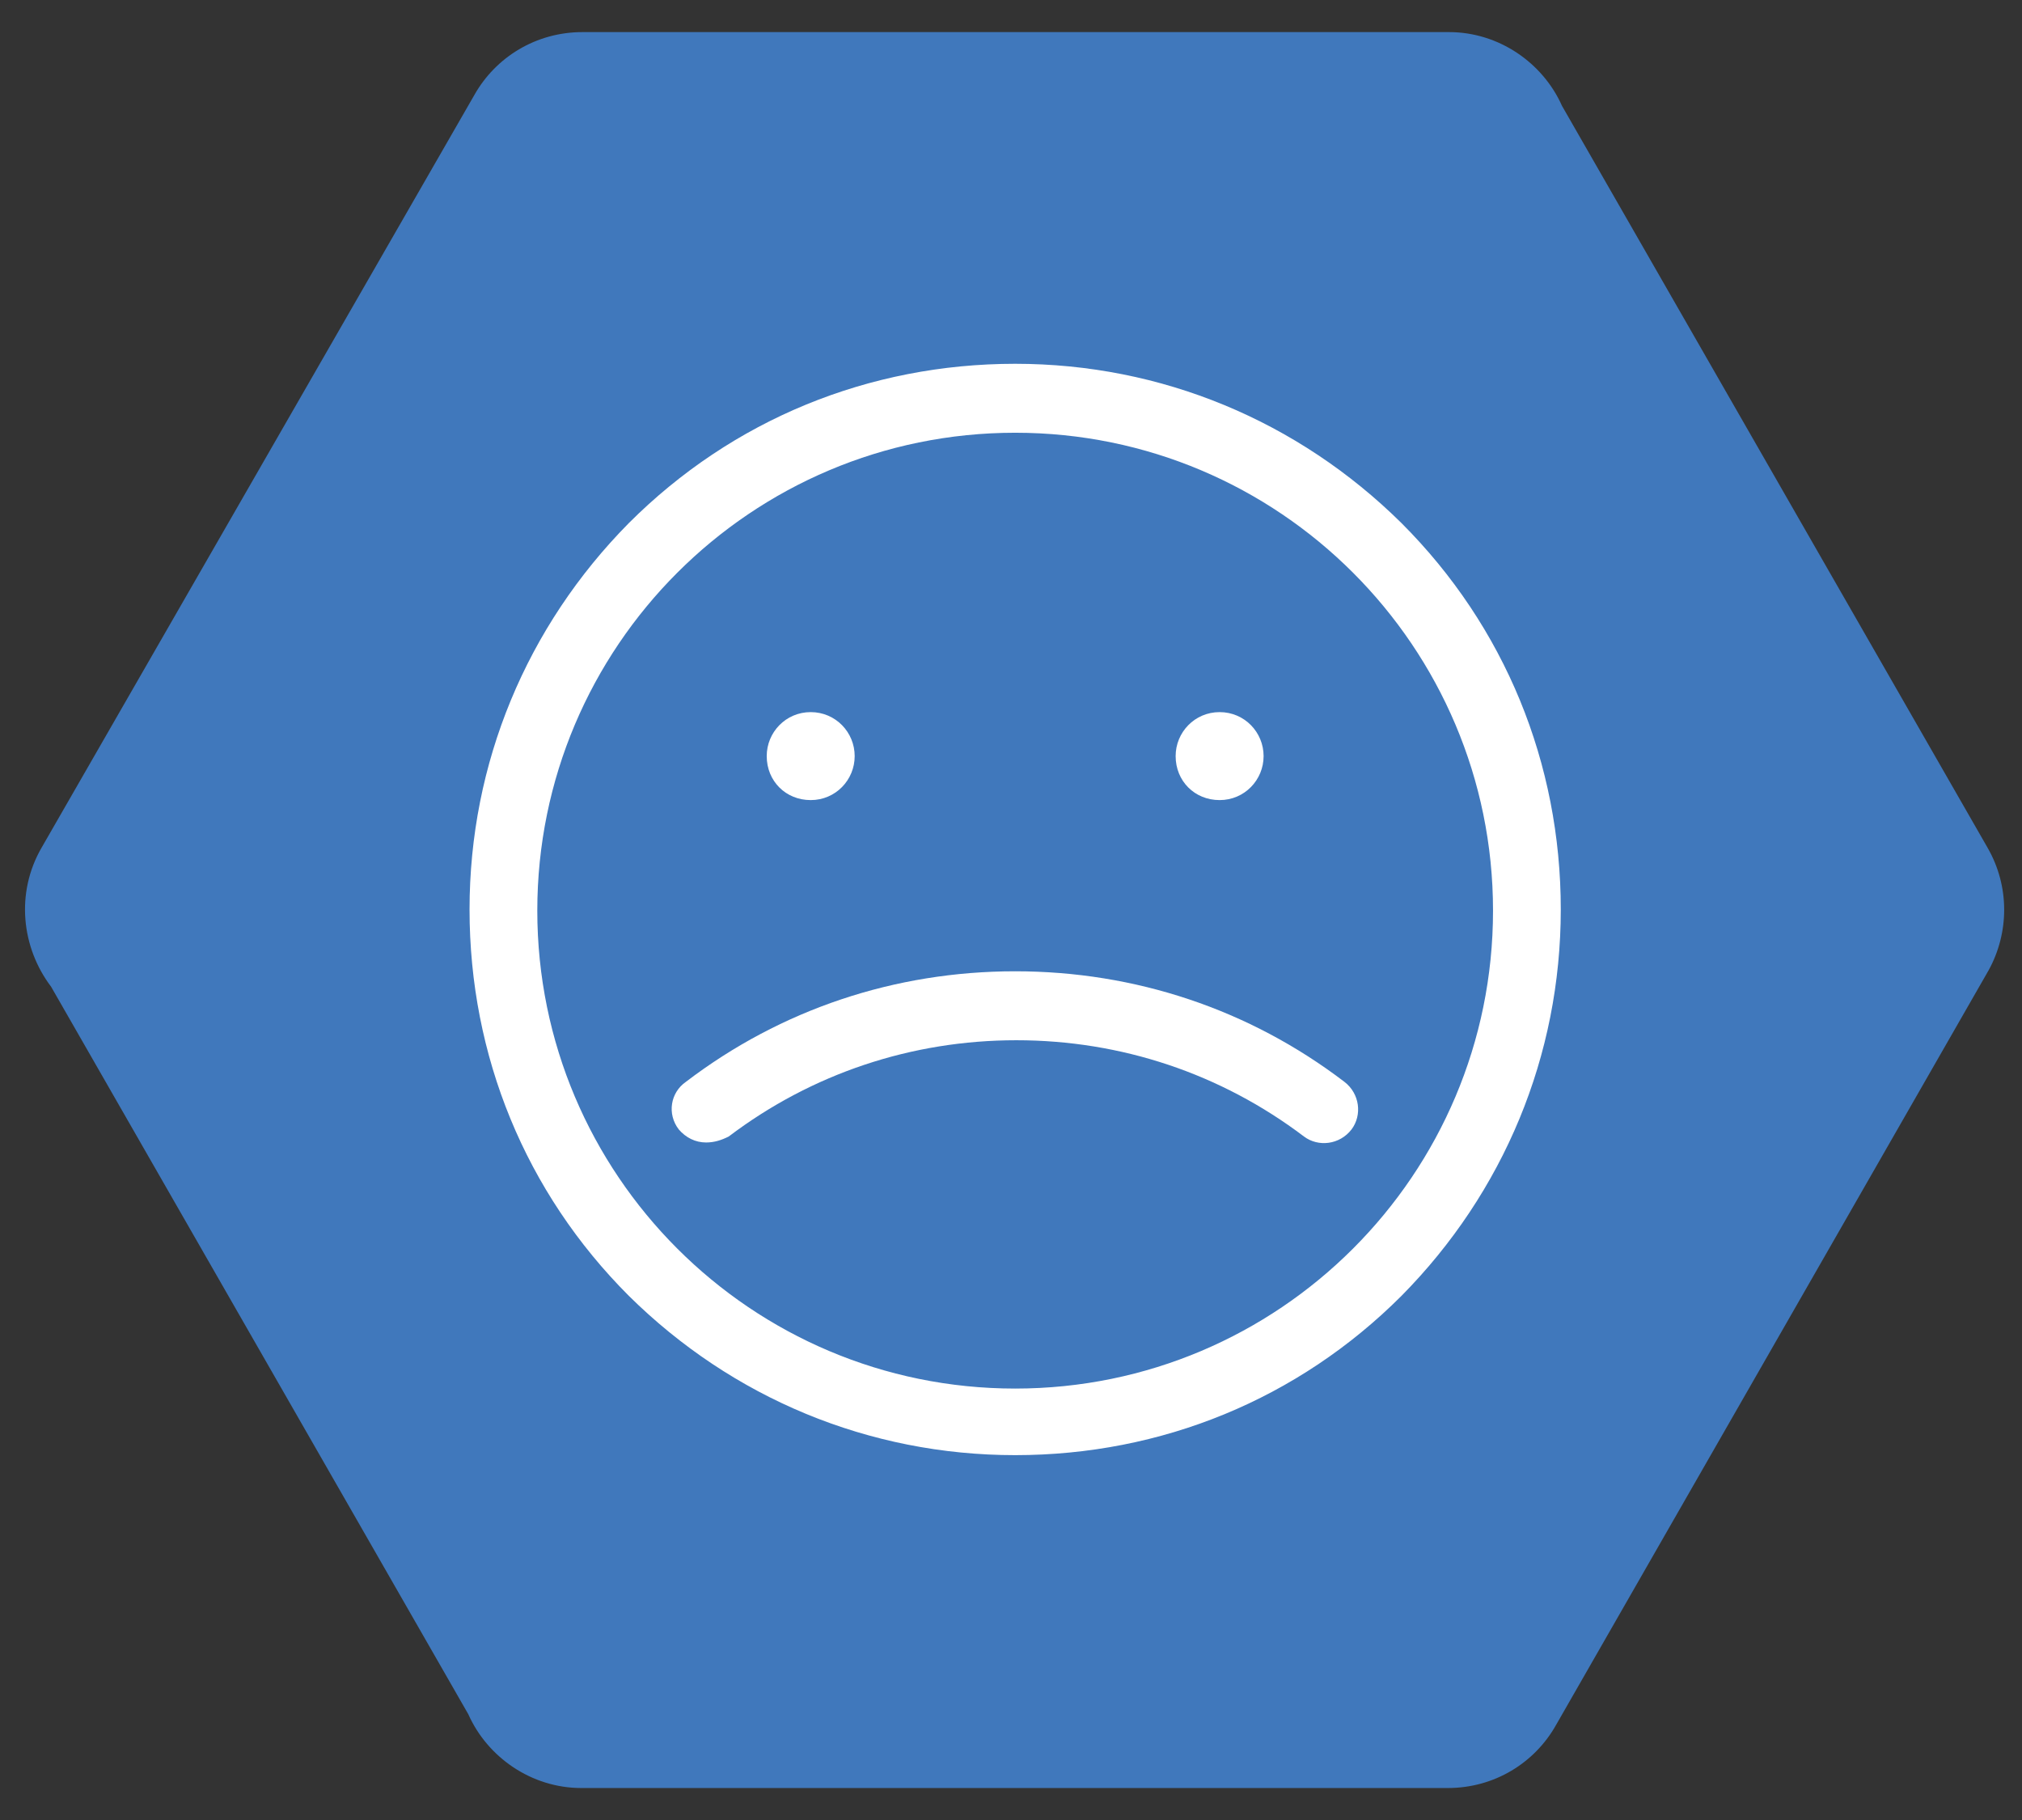 <?xml version="1.0" encoding="utf-8"?>
<!-- Generator: Adobe Illustrator 26.0.1, SVG Export Plug-In . SVG Version: 6.00 Build 0)  -->
<svg version="1.1" id="Laag_1" xmlns="http://www.w3.org/2000/svg" xmlns:xlink="http://www.w3.org/1999/xlink" x="0px" y="0px"
	 viewBox="0 0 170.1 153.1" style="enable-background:new 0 0 170.1 153.1;" xml:space="preserve">
<rect x="0" y="0" width="170.1" height="153.1" fill="#333333" stroke="none"/>
<style type="text/css">
	.st0{fill:#4078BC;}
	.st1{fill:#FFFFFF;}
</style>
<g>
	<path class="st0" d="M4.3,83l35.1,61.2c1.6,3.6,5.3,6.2,9.5,6.2h72.9c3.9,0,7.3-2.1,9.1-5.3l36.4-63.5l0,0c1.7-3.1,1.8-7-0.1-10.3
		L131.4,8.9c-1.6-3.6-5.3-6.2-9.5-6.2H49c-3.9,0-7.3,2.1-9.1,5.3v0L3.5,71.3C1.3,75.1,1.8,79.7,4.3,83"/>
	<path class="st1" d="M85.4,36.4c-22.2,0-40.2,18-40.2,40.2c0,22.2,18,40.2,40.2,40.2s40.2-18,40.2-40.2
		C125.6,54.4,107.6,36.4,85.4,36.4 M85.4,122.4c-12.3,0-23.8-4.8-32.5-13.4c-8.7-8.7-13.4-20.2-13.4-32.5c0-12.3,4.8-23.8,13.4-32.5
		c8.7-8.7,20.2-13.4,32.5-13.4s23.8,4.8,32.5,13.4c8.7,8.7,13.4,20.2,13.4,32.5c0,12.3-4.8,23.8-13.4,32.5
		C109.2,117.7,97.7,122.4,85.4,122.4"/>
	<path class="st1" d="M59.4,96.1c-0.9,0-1.7-0.4-2.3-1.1c-1-1.3-0.7-3.1,0.6-4c8-6.1,17.6-9.3,27.7-9.3s19.7,3.2,27.7,9.3
		c1.3,1,1.5,2.8,0.6,4c-1,1.3-2.8,1.5-4,0.6c-7-5.3-15.4-8.1-24.2-8.1s-17.2,2.8-24.2,8.1C60.7,95.9,60.1,96.1,59.4,96.1"/>
	<path class="st1" d="M71.9,63.6c0,2-1.6,3.7-3.7,3.7s-3.7-1.6-3.7-3.7c0-2,1.6-3.7,3.7-3.7S71.9,61.6,71.9,63.6"/>
	<path class="st1" d="M106.3,63.6c0,2-1.6,3.7-3.7,3.7s-3.7-1.6-3.7-3.7c0-2,1.6-3.7,3.7-3.7S106.3,61.6,106.3,63.6"/>
</g>
</svg>
